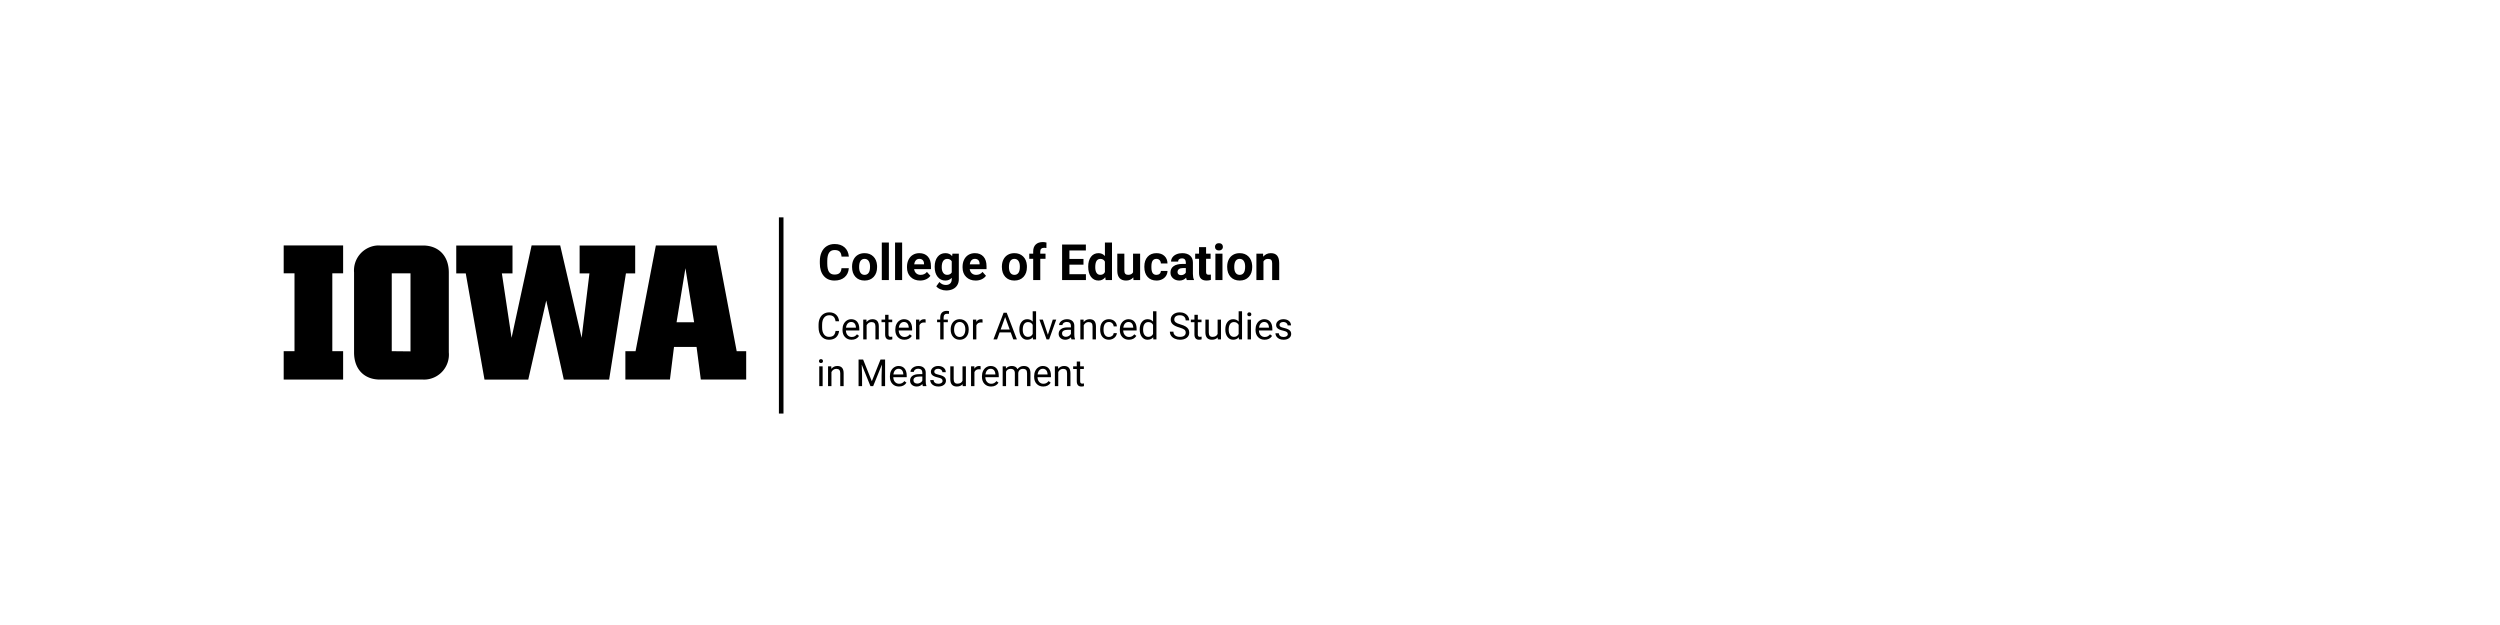 <?xml version="1.0"?>
<svg version="1.1" xmlns="http://www.w3.org/2000/svg" viewBox="0 0 400 100" role="img" aria-label="The University of Iowa College of Education Center for Advanced Studies&#13; in Measurement"><path fill="#000000" d="M54.9,43.73H53.17V56.19H54.9v4.54H45.39V56.19h1.73V43.73H45.39V39.27H54.9Z"/><path fill="#000000" d="M67.68,60.73H60.79c-2.5,0-4.14-1.64-4.14-4.33V43.59a4,4,0,0,1,3.66-4.31,3.85,3.85,0,0,1,.48,0h6.89c2.5,0,4.13,1.67,4.13,4.32V56.37a4,4,0,0,1-3.62,4.35A4.34,4.34,0,0,1,67.68,60.73Zm-2-4.51V43.73h-3V56.19Z"/><path fill="#000000" d="M74.52,43.74H73V39.28h9v4.46H80.3l1.55,10.31,3.21-14.79h4.57l3.43,14.79,1.25-10.31H92.74V39.28h8.89v4.46h-1.48l-2.69,17H90.21L87.4,48.08,84.52,60.74h-7Z"/><path fill="#000000" d="M100.06,56.19h1.63l3.25-16.92h9.72l3.21,16.92h1.52v4.54h-7.26l-.68-5.22h-3.61l-.65,5.22h-7.13Zm11-4.63-1.39-8.65-1.42,8.65Z"/><path fill="#000000" d="M135.81,42.915C135.766,43.527,135.54,44.009,135.133,44.36C134.725,44.712,134.188,44.888,133.521,44.888C132.792,44.888,132.218,44.642,131.801,44.151C131.383,43.66,131.174,42.987,131.174,42.13C131.174,42.13,131.174,41.782,131.174,41.782C131.174,41.235,131.27,40.754,131.463,40.337C131.655,39.92,131.931,39.601,132.289,39.378C132.647,39.155,133.063,39.044,133.537,39.044C134.193,39.044,134.722,39.22,135.123,39.571C135.524,39.923,135.756,40.416,135.818,41.052C135.818,41.052,134.646,41.052,134.646,41.052C134.618,40.685,134.515,40.418,134.34,40.253C134.164,40.088,133.896,40.005,133.537,40.005C133.146,40.005,132.854,40.145,132.66,40.425C132.466,40.705,132.366,41.139,132.361,41.728C132.361,41.728,132.361,42.157,132.361,42.157C132.361,42.772,132.454,43.221,132.64,43.505C132.827,43.789,133.12,43.931,133.521,43.931C133.883,43.931,134.153,43.848,134.332,43.683C134.51,43.517,134.612,43.261,134.638,42.915C134.638,42.915,135.81,42.915,135.81,42.915Z M136.33,42.657C136.33,42.238,136.411,41.864,136.572,41.536C136.733,41.208,136.966,40.954,137.269,40.774C137.573,40.595,137.925,40.505,138.326,40.505C138.896,40.505,139.362,40.679,139.722,41.028C140.083,41.377,140.284,41.851,140.326,42.45C140.326,42.45,140.334,42.739,140.334,42.739C140.334,43.388,140.153,43.908,139.791,44.3C139.429,44.692,138.943,44.888,138.334,44.888C137.724,44.888,137.238,44.692,136.875,44.302C136.511,43.911,136.33,43.38,136.33,42.708C136.33,42.708,136.33,42.657,136.33,42.657Z M137.459,42.739C137.459,43.14,137.534,43.447,137.685,43.659C137.836,43.871,138.052,43.978,138.334,43.978C138.607,43.978,138.821,43.873,138.974,43.663C139.128,43.453,139.205,43.118,139.205,42.657C139.205,42.264,139.128,41.959,138.974,41.743C138.821,41.527,138.605,41.419,138.326,41.419C138.05,41.419,137.836,41.526,137.685,41.741C137.534,41.956,137.459,42.289,137.459,42.739Z M142.22,44.81C142.22,44.81,141.088,44.81,141.088,44.81C141.088,44.81,141.088,38.81,141.088,38.81C141.088,38.81,142.22,38.81,142.22,38.81C142.22,38.81,142.22,44.81,142.22,44.81Z M144.342,44.81C144.342,44.81,143.209,44.81,143.209,44.81C143.209,44.81,143.209,38.81,143.209,38.81C143.209,38.81,144.342,38.81,144.342,38.81C144.342,38.81,144.342,44.81,144.342,44.81Z M147.217,44.888C146.597,44.888,146.092,44.698,145.703,44.317C145.314,43.937,145.119,43.431,145.119,42.798C145.119,42.798,145.119,42.688,145.119,42.688C145.119,42.264,145.201,41.884,145.365,41.55C145.529,41.215,145.761,40.957,146.062,40.776C146.363,40.595,146.706,40.505,147.092,40.505C147.67,40.505,148.125,40.687,148.457,41.052C148.789,41.416,148.955,41.933,148.955,42.603C148.955,42.603,148.955,43.063,148.955,43.063C148.955,43.063,146.263,43.063,146.263,43.063C146.3,43.34,146.41,43.561,146.593,43.728C146.777,43.894,147.01,43.978,147.291,43.978C147.726,43.978,148.065,43.82,148.31,43.505C148.31,43.505,148.865,44.126,148.865,44.126C148.696,44.366,148.467,44.552,148.177,44.687C147.888,44.821,147.568,44.888,147.217,44.888Z M147.088,41.419C146.864,41.419,146.682,41.494,146.543,41.645C146.403,41.797,146.314,42.013,146.275,42.294C146.275,42.294,147.845,42.294,147.845,42.294C147.845,42.294,147.845,42.204,147.845,42.204C147.84,41.954,147.773,41.761,147.642,41.624C147.512,41.487,147.327,41.419,147.088,41.419Z M149.549,42.665C149.549,42.017,149.703,41.494,150.011,41.099C150.32,40.703,150.736,40.505,151.26,40.505C151.723,40.505,152.084,40.664,152.342,40.981C152.342,40.981,152.388,40.583,152.388,40.583C152.388,40.583,153.412,40.583,153.412,40.583C153.412,40.583,153.412,44.669,153.412,44.669C153.412,45.039,153.328,45.36,153.16,45.634C152.992,45.907,152.756,46.116,152.451,46.259C152.146,46.402,151.789,46.474,151.381,46.474C151.071,46.474,150.769,46.412,150.474,46.288C150.18,46.164,149.957,46.005,149.806,45.81C149.806,45.81,150.306,45.122,150.306,45.122C150.588,45.437,150.929,45.595,151.33,45.595C151.629,45.595,151.862,45.515,152.029,45.354C152.196,45.194,152.279,44.967,152.279,44.673C152.279,44.673,152.279,44.446,152.279,44.446C152.019,44.741,151.676,44.888,151.252,44.888C150.744,44.888,150.333,44.689,150.019,44.292C149.705,43.895,149.549,43.368,149.549,42.712C149.549,42.712,149.549,42.665,149.549,42.665Z M150.677,42.747C150.677,43.13,150.754,43.43,150.908,43.647C151.062,43.865,151.273,43.974,151.541,43.974C151.885,43.974,152.131,43.845,152.279,43.587C152.279,43.587,152.279,41.81,152.279,41.81C152.128,41.552,151.885,41.423,151.549,41.423C151.278,41.423,151.065,41.534,150.91,41.755C150.755,41.976,150.677,42.307,150.677,42.747Z M156.107,44.888C155.487,44.888,154.983,44.698,154.593,44.317C154.204,43.937,154.01,43.431,154.01,42.798C154.01,42.798,154.01,42.688,154.01,42.688C154.01,42.264,154.092,41.884,154.256,41.55C154.42,41.215,154.652,40.957,154.953,40.776C155.254,40.595,155.597,40.505,155.982,40.505C156.56,40.505,157.015,40.687,157.347,41.052C157.679,41.416,157.845,41.933,157.845,42.603C157.845,42.603,157.845,43.063,157.845,43.063C157.845,43.063,155.154,43.063,155.154,43.063C155.19,43.34,155.301,43.561,155.484,43.728C155.668,43.894,155.9,43.978,156.181,43.978C156.616,43.978,156.956,43.82,157.201,43.505C157.201,43.505,157.756,44.126,157.756,44.126C157.586,44.366,157.357,44.552,157.068,44.687C156.779,44.821,156.459,44.888,156.107,44.888Z M155.978,41.419C155.754,41.419,155.573,41.494,155.433,41.645C155.294,41.797,155.205,42.013,155.166,42.294C155.166,42.294,156.736,42.294,156.736,42.294C156.736,42.294,156.736,42.204,156.736,42.204C156.731,41.954,156.663,41.761,156.533,41.624C156.403,41.487,156.218,41.419,155.978,41.419Z M157.662,44.81Z M160.302,42.657C160.302,42.238,160.383,41.864,160.545,41.536C160.706,41.208,160.939,40.954,161.242,40.774C161.545,40.595,161.898,40.505,162.299,40.505C162.869,40.505,163.334,40.679,163.695,41.028C164.056,41.377,164.257,41.851,164.299,42.45C164.299,42.45,164.306,42.739,164.306,42.739C164.306,43.388,164.125,43.908,163.763,44.3C163.401,44.692,162.916,44.888,162.306,44.888C161.697,44.888,161.211,44.692,160.847,44.302C160.484,43.911,160.302,43.38,160.302,42.708C160.302,42.708,160.302,42.657,160.302,42.657Z M161.431,42.739C161.431,43.14,161.507,43.447,161.658,43.659C161.809,43.871,162.025,43.978,162.306,43.978C162.58,43.978,162.793,43.873,162.947,43.663C163.101,43.453,163.177,43.118,163.177,42.657C163.177,42.264,163.101,41.959,162.947,41.743C162.793,41.527,162.577,41.419,162.299,41.419C162.023,41.419,161.809,41.526,161.658,41.741C161.507,41.956,161.431,42.289,161.431,42.739Z M165.31,44.81C165.31,44.81,165.31,41.411,165.31,41.411C165.31,41.411,164.681,41.411,164.681,41.411C164.681,41.411,164.681,40.583,164.681,40.583C164.681,40.583,165.31,40.583,165.31,40.583C165.31,40.583,165.31,40.224,165.31,40.224C165.31,39.75,165.446,39.382,165.718,39.12C165.991,38.858,166.371,38.728,166.861,38.728C167.017,38.728,167.209,38.754,167.435,38.806C167.435,38.806,167.424,39.681,167.424,39.681C167.33,39.657,167.215,39.645,167.08,39.645C166.655,39.645,166.443,39.845,166.443,40.243C166.443,40.243,166.443,40.583,166.443,40.583C166.443,40.583,167.283,40.583,167.283,40.583C167.283,40.583,167.283,41.411,167.283,41.411C167.283,41.411,166.443,41.411,166.443,41.411C166.443,41.411,166.443,44.81,166.443,44.81C166.443,44.81,165.31,44.81,165.31,44.81Z M167.045,44.81Z M173.357,42.345C173.357,42.345,171.107,42.345,171.107,42.345C171.107,42.345,171.107,43.868,171.107,43.868C171.107,43.868,173.748,43.868,173.748,43.868C173.748,43.868,173.748,44.81,173.748,44.81C173.748,44.81,169.935,44.81,169.935,44.81C169.935,44.81,169.935,39.122,169.935,39.122C169.935,39.122,173.74,39.122,173.74,39.122C173.74,39.122,173.74,40.071,173.74,40.071C173.74,40.071,171.107,40.071,171.107,40.071C171.107,40.071,171.107,41.427,171.107,41.427C171.107,41.427,173.357,41.427,173.357,41.427C173.357,41.427,173.357,42.345,173.357,42.345Z M174.111,42.665C174.111,42.006,174.259,41.481,174.554,41.091C174.85,40.7,175.254,40.505,175.767,40.505C176.179,40.505,176.519,40.659,176.787,40.966C176.787,40.966,176.787,38.81,176.787,38.81C176.787,38.81,177.92,38.81,177.92,38.81C177.92,38.81,177.92,44.81,177.92,44.81C177.92,44.81,176.9,44.81,176.9,44.81C176.9,44.81,176.845,44.36,176.845,44.36C176.564,44.712,176.202,44.888,175.76,44.888C175.262,44.888,174.863,44.692,174.562,44.3C174.261,43.908,174.111,43.363,174.111,42.665Z M175.24,42.747C175.24,43.143,175.309,43.446,175.447,43.657C175.585,43.868,175.786,43.974,176.049,43.974C176.398,43.974,176.644,43.826,176.787,43.532C176.787,43.532,176.787,41.864,176.787,41.864C176.646,41.57,176.403,41.423,176.056,41.423C175.512,41.423,175.24,41.864,175.24,42.747Z M181.326,44.38C181.047,44.718,180.662,44.888,180.17,44.888C179.717,44.888,179.371,44.757,179.133,44.497C178.894,44.237,178.773,43.855,178.767,43.353C178.767,43.353,178.767,40.583,178.767,40.583C178.767,40.583,179.896,40.583,179.896,40.583C179.896,40.583,179.896,43.313,179.896,43.313C179.896,43.754,180.097,43.974,180.498,43.974C180.881,43.974,181.144,43.841,181.287,43.575C181.287,43.575,181.287,40.583,181.287,40.583C181.287,40.583,182.42,40.583,182.42,40.583C182.42,40.583,182.42,44.81,182.42,44.81C182.42,44.81,181.357,44.81,181.357,44.81C181.357,44.81,181.326,44.38,181.326,44.38Z M185.029,43.978C185.237,43.978,185.407,43.92,185.537,43.806C185.667,43.691,185.735,43.539,185.74,43.349C185.74,43.349,186.799,43.349,186.799,43.349C186.796,43.635,186.718,43.897,186.564,44.136C186.411,44.374,186.2,44.559,185.933,44.69C185.666,44.822,185.371,44.888,185.049,44.888C184.444,44.888,183.968,44.696,183.619,44.312C183.27,43.927,183.095,43.397,183.095,42.72C183.095,42.72,183.095,42.645,183.095,42.645C183.095,41.994,183.269,41.475,183.615,41.087C183.961,40.699,184.437,40.505,185.041,40.505C185.569,40.505,185.993,40.655,186.312,40.956C186.631,41.257,186.793,41.657,186.799,42.157C186.799,42.157,185.74,42.157,185.74,42.157C185.735,41.938,185.667,41.761,185.537,41.624C185.407,41.487,185.235,41.419,185.021,41.419C184.758,41.419,184.56,41.515,184.426,41.706C184.291,41.897,184.224,42.208,184.224,42.638C184.224,42.638,184.224,42.755,184.224,42.755C184.224,43.19,184.291,43.502,184.424,43.692C184.556,43.882,184.758,43.978,185.029,43.978Z M189.892,44.81C189.84,44.708,189.802,44.582,189.779,44.431C189.506,44.735,189.15,44.888,188.713,44.888C188.299,44.888,187.955,44.768,187.683,44.528C187.411,44.289,187.275,43.987,187.275,43.622C187.275,43.174,187.441,42.83,187.773,42.591C188.105,42.351,188.585,42.23,189.213,42.228C189.213,42.228,189.732,42.228,189.732,42.228C189.732,42.228,189.732,41.985,189.732,41.985C189.732,41.79,189.682,41.634,189.582,41.517C189.482,41.399,189.323,41.341,189.107,41.341C188.917,41.341,188.768,41.386,188.66,41.478C188.552,41.569,188.498,41.694,188.498,41.853C188.498,41.853,187.369,41.853,187.369,41.853C187.369,41.608,187.444,41.381,187.595,41.173C187.746,40.965,187.96,40.801,188.236,40.683C188.512,40.564,188.822,40.505,189.166,40.505C189.687,40.505,190.1,40.636,190.406,40.897C190.712,41.159,190.865,41.527,190.865,42.001C190.865,42.001,190.865,43.833,190.865,43.833C190.868,44.234,190.924,44.537,191.033,44.743C191.033,44.743,191.033,44.81,191.033,44.81C191.033,44.81,189.892,44.81,189.892,44.81Z M188.959,44.024C189.125,44.024,189.279,43.987,189.42,43.913C189.56,43.839,189.664,43.739,189.732,43.614C189.732,43.614,189.732,42.888,189.732,42.888C189.732,42.888,189.31,42.888,189.31,42.888C188.745,42.888,188.444,43.083,188.408,43.474C188.408,43.474,188.404,43.54,188.404,43.54C188.404,43.681,188.454,43.797,188.552,43.888C188.651,43.979,188.787,44.024,188.959,44.024Z M192.974,39.544C192.974,39.544,192.974,40.583,192.974,40.583C192.974,40.583,193.697,40.583,193.697,40.583C193.697,40.583,193.697,41.411,193.697,41.411C193.697,41.411,192.974,41.411,192.974,41.411C192.974,41.411,192.974,43.52,192.974,43.52C192.974,43.677,193.004,43.789,193.064,43.856C193.124,43.924,193.239,43.958,193.408,43.958C193.533,43.958,193.644,43.949,193.74,43.931C193.74,43.931,193.74,44.786,193.74,44.786C193.519,44.854,193.291,44.888,193.056,44.888C192.265,44.888,191.861,44.488,191.845,43.688C191.845,43.688,191.845,41.411,191.845,41.411C191.845,41.411,191.228,41.411,191.228,41.411C191.228,41.411,191.228,40.583,191.228,40.583C191.228,40.583,191.845,40.583,191.845,40.583C191.845,40.583,191.845,39.544,191.845,39.544C191.845,39.544,192.974,39.544,192.974,39.544Z M195.595,44.81C195.595,44.81,194.463,44.81,194.463,44.81C194.463,44.81,194.463,40.583,194.463,40.583C194.463,40.583,195.595,40.583,195.595,40.583C195.595,40.583,195.595,44.81,195.595,44.81Z M194.396,39.489C194.396,39.32,194.453,39.181,194.566,39.071C194.679,38.962,194.834,38.907,195.029,38.907C195.222,38.907,195.375,38.962,195.49,39.071C195.605,39.181,195.662,39.32,195.662,39.489C195.662,39.661,195.604,39.802,195.488,39.911C195.372,40.02,195.219,40.075,195.029,40.075C194.839,40.075,194.686,40.02,194.57,39.911C194.454,39.802,194.396,39.661,194.396,39.489Z M196.349,42.657C196.349,42.238,196.43,41.864,196.592,41.536C196.753,41.208,196.985,40.954,197.289,40.774C197.592,40.595,197.944,40.505,198.345,40.505C198.916,40.505,199.381,40.679,199.742,41.028C200.103,41.377,200.304,41.851,200.345,42.45C200.345,42.45,200.353,42.739,200.353,42.739C200.353,43.388,200.172,43.908,199.81,44.3C199.448,44.692,198.963,44.888,198.353,44.888C197.744,44.888,197.258,44.692,196.894,44.302C196.531,43.911,196.349,43.38,196.349,42.708C196.349,42.708,196.349,42.657,196.349,42.657Z M197.478,42.739C197.478,43.14,197.554,43.447,197.705,43.659C197.856,43.871,198.072,43.978,198.353,43.978C198.627,43.978,198.84,43.873,198.994,43.663C199.148,43.453,199.224,43.118,199.224,42.657C199.224,42.264,199.148,41.959,198.994,41.743C198.84,41.527,198.624,41.419,198.345,41.419C198.069,41.419,197.856,41.526,197.705,41.741C197.554,41.956,197.478,42.289,197.478,42.739Z M202.088,40.583C202.088,40.583,202.123,41.071,202.123,41.071C202.425,40.694,202.83,40.505,203.338,40.505C203.786,40.505,204.119,40.636,204.338,40.899C204.556,41.162,204.668,41.556,204.674,42.079C204.674,42.079,204.674,44.81,204.674,44.81C204.674,44.81,203.545,44.81,203.545,44.81C203.545,44.81,203.545,42.106,203.545,42.106C203.545,41.867,203.493,41.693,203.388,41.585C203.284,41.477,203.111,41.423,202.869,41.423C202.551,41.423,202.313,41.558,202.154,41.829C202.154,41.829,202.154,44.81,202.154,44.81C202.154,44.81,201.025,44.81,201.025,44.81C201.025,44.81,201.025,40.583,201.025,40.583C201.025,40.583,202.088,40.583,202.088,40.583Z"/><path fill="#000000" d="M134.256,52.947C134.203,53.398,134.036,53.746,133.756,53.992C133.476,54.237,133.103,54.359,132.638,54.359C132.135,54.359,131.731,54.179,131.427,53.817C131.123,53.456,130.971,52.973,130.971,52.367C130.971,52.367,130.971,51.957,130.971,51.957C130.971,51.56,131.042,51.212,131.184,50.911C131.325,50.61,131.526,50.379,131.786,50.218C132.046,50.057,132.346,49.976,132.688,49.976C133.141,49.976,133.505,50.103,133.778,50.356C134.051,50.609,134.211,50.959,134.256,51.406C134.256,51.406,133.69,51.406,133.69,51.406C133.641,51.066,133.535,50.82,133.372,50.668C133.209,50.516,132.981,50.439,132.688,50.439C132.329,50.439,132.047,50.572,131.843,50.838C131.639,51.103,131.537,51.481,131.537,51.972C131.537,51.972,131.537,52.385,131.537,52.385C131.537,52.848,131.634,53.216,131.827,53.489C132.02,53.763,132.291,53.899,132.638,53.899C132.951,53.899,133.191,53.829,133.358,53.687C133.525,53.545,133.635,53.299,133.69,52.947C133.69,52.947,134.256,52.947,134.256,52.947Z M136.254,54.359C135.824,54.359,135.474,54.218,135.205,53.936C134.935,53.654,134.801,53.276,134.801,52.804C134.801,52.804,134.801,52.704,134.801,52.704C134.801,52.39,134.861,52.109,134.981,51.862C135.101,51.615,135.269,51.421,135.485,51.282C135.7,51.142,135.934,51.072,136.186,51.072C136.598,51.072,136.919,51.208,137.147,51.479C137.376,51.751,137.49,52.14,137.49,52.645C137.49,52.645,137.49,52.871,137.49,52.871C137.49,52.871,135.343,52.871,135.343,52.871C135.35,53.184,135.442,53.436,135.616,53.628C135.791,53.821,136.013,53.917,136.283,53.917C136.474,53.917,136.636,53.878,136.769,53.8C136.902,53.722,137.018,53.618,137.118,53.489C137.118,53.489,137.449,53.747,137.449,53.747C137.183,54.155,136.785,54.359,136.254,54.359Z M136.186,51.517C135.968,51.517,135.784,51.597,135.635,51.756C135.487,51.915,135.395,52.139,135.36,52.426C135.36,52.426,136.948,52.426,136.948,52.426C136.948,52.426,136.948,52.385,136.948,52.385C136.932,52.109,136.858,51.896,136.725,51.745C136.593,51.593,136.413,51.517,136.186,51.517Z M138.63,51.131C138.63,51.131,138.647,51.529,138.647,51.529C138.889,51.225,139.206,51.072,139.596,51.072C140.266,51.072,140.604,51.45,140.61,52.206C140.61,52.206,140.61,54.301,140.61,54.301C140.61,54.301,140.068,54.301,140.068,54.301C140.068,54.301,140.068,52.203,140.068,52.203C140.066,51.975,140.014,51.806,139.911,51.696C139.809,51.587,139.649,51.532,139.432,51.532C139.257,51.532,139.102,51.579,138.969,51.673C138.837,51.767,138.733,51.89,138.659,52.042C138.659,52.042,138.659,54.301,138.659,54.301C138.659,54.301,138.117,54.301,138.117,54.301C138.117,54.301,138.117,51.131,138.117,51.131C138.117,51.131,138.63,51.131,138.63,51.131Z M142.163,50.363C142.163,50.363,142.163,51.131,142.163,51.131C142.163,51.131,142.755,51.131,142.755,51.131C142.755,51.131,142.755,51.55,142.755,51.55C142.755,51.55,142.163,51.55,142.163,51.55C142.163,51.55,142.163,53.516,142.163,53.516C142.163,53.642,142.189,53.738,142.242,53.801C142.295,53.865,142.385,53.896,142.511,53.896C142.574,53.896,142.66,53.885,142.769,53.861C142.769,53.861,142.769,54.301,142.769,54.301C142.627,54.34,142.488,54.359,142.353,54.359C142.111,54.359,141.928,54.286,141.805,54.14C141.682,53.993,141.621,53.785,141.621,53.516C141.621,53.516,141.621,51.55,141.621,51.55C141.621,51.55,141.044,51.55,141.044,51.55C141.044,51.55,141.044,51.131,141.044,51.131C141.044,51.131,141.621,51.131,141.621,51.131C141.621,51.131,141.621,50.363,141.621,50.363C141.621,50.363,142.163,50.363,142.163,50.363Z M144.703,54.359C144.273,54.359,143.924,54.218,143.654,53.936C143.385,53.654,143.25,53.276,143.25,52.804C143.25,52.804,143.25,52.704,143.25,52.704C143.25,52.39,143.31,52.109,143.43,51.862C143.55,51.615,143.718,51.421,143.934,51.282C144.15,51.142,144.384,51.072,144.635,51.072C145.048,51.072,145.368,51.208,145.596,51.479C145.825,51.751,145.939,52.14,145.939,52.645C145.939,52.645,145.939,52.871,145.939,52.871C145.939,52.871,143.792,52.871,143.792,52.871C143.8,53.184,143.891,53.436,144.066,53.628C144.24,53.821,144.463,53.917,144.732,53.917C144.924,53.917,145.086,53.878,145.218,53.8C145.351,53.722,145.468,53.618,145.567,53.489C145.567,53.489,145.898,53.747,145.898,53.747C145.633,54.155,145.234,54.359,144.703,54.359Z M144.635,51.517C144.417,51.517,144.233,51.597,144.085,51.756C143.936,51.915,143.844,52.139,143.809,52.426C143.809,52.426,145.397,52.426,145.397,52.426C145.397,52.426,145.397,52.385,145.397,52.385C145.382,52.109,145.307,51.896,145.175,51.745C145.042,51.593,144.862,51.517,144.635,51.517Z M148.098,51.617C148.016,51.603,147.927,51.597,147.832,51.597C147.476,51.597,147.235,51.748,147.108,52.051C147.108,52.051,147.108,54.301,147.108,54.301C147.108,54.301,146.566,54.301,146.566,54.301C146.566,54.301,146.566,51.131,146.566,51.131C146.566,51.131,147.093,51.131,147.093,51.131C147.093,51.131,147.102,51.497,147.102,51.497C147.28,51.214,147.532,51.072,147.858,51.072C147.964,51.072,148.044,51.086,148.098,51.113C148.098,51.113,148.098,51.617,148.098,51.617Z M148.098,54.301Z M150.436,54.301C150.436,54.301,150.436,51.55,150.436,51.55C150.436,51.55,149.935,51.55,149.935,51.55C149.935,51.55,149.935,51.131,149.935,51.131C149.935,51.131,150.436,51.131,150.436,51.131C150.436,51.131,150.436,50.806,150.436,50.806C150.436,50.466,150.527,50.203,150.709,50.017C150.89,49.832,151.147,49.739,151.479,49.739C151.604,49.739,151.728,49.756,151.851,49.789C151.851,49.789,151.822,50.228,151.822,50.228C151.73,50.211,151.633,50.202,151.529,50.202C151.353,50.202,151.218,50.253,151.122,50.356C151.026,50.458,150.978,50.605,150.978,50.797C150.978,50.797,150.978,51.131,150.978,51.131C150.978,51.131,151.655,51.131,151.655,51.131C151.655,51.131,151.655,51.55,151.655,51.55C151.655,51.55,150.978,51.55,150.978,51.55C150.978,51.55,150.978,54.301,150.978,54.301C150.978,54.301,150.436,54.301,150.436,54.301Z M152.109,52.686C152.109,52.376,152.17,52.097,152.292,51.849C152.414,51.6,152.584,51.409,152.802,51.274C153.02,51.14,153.268,51.072,153.548,51.072C153.979,51.072,154.328,51.222,154.595,51.52C154.862,51.819,154.995,52.217,154.995,52.713C154.995,52.713,154.995,52.751,154.995,52.751C154.995,53.059,154.936,53.336,154.818,53.581C154.699,53.827,154.53,54.017,154.311,54.154C154.091,54.291,153.839,54.359,153.553,54.359C153.124,54.359,152.776,54.21,152.509,53.911C152.242,53.612,152.109,53.217,152.109,52.725C152.109,52.725,152.109,52.686,152.109,52.686Z M152.654,52.751C152.654,53.102,152.736,53.385,152.899,53.598C153.062,53.81,153.28,53.917,153.553,53.917C153.829,53.917,154.048,53.809,154.21,53.593C154.372,53.377,154.453,53.075,154.453,52.686C154.453,52.339,154.37,52.057,154.205,51.841C154.04,51.625,153.821,51.517,153.548,51.517C153.28,51.517,153.064,51.624,152.9,51.837C152.736,52.05,152.654,52.354,152.654,52.751Z M157.207,51.617C157.125,51.603,157.036,51.597,156.94,51.597C156.585,51.597,156.343,51.748,156.217,52.051C156.217,52.051,156.217,54.301,156.217,54.301C156.217,54.301,155.675,54.301,155.675,54.301C155.675,54.301,155.675,51.131,155.675,51.131C155.675,51.131,156.202,51.131,156.202,51.131C156.202,51.131,156.211,51.497,156.211,51.497C156.388,51.214,156.64,51.072,156.967,51.072C157.072,51.072,157.152,51.086,157.207,51.113C157.207,51.113,157.207,51.617,157.207,51.617Z M157.207,54.301Z M161.718,53.187C161.718,53.187,159.931,53.187,159.931,53.187C159.931,53.187,159.53,54.301,159.53,54.301C159.53,54.301,158.95,54.301,158.95,54.301C158.95,54.301,160.579,50.035,160.579,50.035C160.579,50.035,161.071,50.035,161.071,50.035C161.071,50.035,162.703,54.301,162.703,54.301C162.703,54.301,162.126,54.301,162.126,54.301C162.126,54.301,161.718,53.187,161.718,53.187Z M160.101,52.725C160.101,52.725,161.551,52.725,161.551,52.725C161.551,52.725,160.825,50.729,160.825,50.729C160.825,50.729,160.101,52.725,160.101,52.725Z M163.098,52.689C163.098,52.203,163.214,51.812,163.444,51.516C163.675,51.22,163.976,51.072,164.349,51.072C164.72,51.072,165.014,51.199,165.231,51.453C165.231,51.453,165.231,49.801,165.231,49.801C165.231,49.801,165.773,49.801,165.773,49.801C165.773,49.801,165.773,54.301,165.773,54.301C165.773,54.301,165.275,54.301,165.275,54.301C165.275,54.301,165.249,53.961,165.249,53.961C165.032,54.226,164.73,54.359,164.343,54.359C163.976,54.359,163.677,54.209,163.446,53.908C163.214,53.607,163.098,53.215,163.098,52.73C163.098,52.73,163.098,52.689,163.098,52.689Z M163.64,52.751C163.64,53.11,163.715,53.392,163.863,53.595C164.011,53.798,164.217,53.899,164.478,53.899C164.822,53.899,165.073,53.745,165.231,53.436C165.231,53.436,165.231,51.98,165.231,51.98C165.069,51.682,164.82,51.532,164.484,51.532C164.218,51.532,164.011,51.635,163.863,51.84C163.715,52.045,163.64,52.349,163.64,52.751Z M167.66,53.565C167.66,53.565,168.445,51.131,168.445,51.131C168.445,51.131,168.999,51.131,168.999,51.131C168.999,51.131,167.862,54.301,167.862,54.301C167.862,54.301,167.449,54.301,167.449,54.301C167.449,54.301,166.301,51.131,166.301,51.131C166.301,51.131,166.854,51.131,166.854,51.131C166.854,51.131,167.66,53.565,167.66,53.565Z M171.433,54.301C171.402,54.238,171.377,54.127,171.357,53.967C171.105,54.228,170.804,54.359,170.455,54.359C170.142,54.359,169.886,54.271,169.686,54.094C169.486,53.917,169.385,53.693,169.385,53.422C169.385,53.092,169.511,52.835,169.762,52.653C170.013,52.47,170.366,52.379,170.821,52.379C170.821,52.379,171.348,52.379,171.348,52.379C171.348,52.379,171.348,52.13,171.348,52.13C171.348,51.94,171.292,51.789,171.178,51.677C171.065,51.565,170.898,51.509,170.677,51.509C170.484,51.509,170.322,51.558,170.191,51.655C170.06,51.753,169.995,51.871,169.995,52.01C169.995,52.01,169.45,52.01,169.45,52.01C169.45,51.851,169.506,51.699,169.618,51.551C169.731,51.404,169.883,51.287,170.075,51.201C170.268,51.115,170.479,51.072,170.71,51.072C171.075,51.072,171.361,51.163,171.568,51.346C171.775,51.529,171.883,51.78,171.89,52.1C171.89,52.1,171.89,53.559,171.89,53.559C171.89,53.85,171.927,54.082,172.002,54.254C172.002,54.254,172.002,54.301,172.002,54.301C172.002,54.301,171.433,54.301,171.433,54.301Z M170.534,53.888C170.704,53.888,170.865,53.844,171.017,53.756C171.17,53.668,171.28,53.554,171.348,53.413C171.348,53.413,171.348,52.763,171.348,52.763C171.348,52.763,170.924,52.763,170.924,52.763C170.259,52.763,169.927,52.957,169.927,53.346C169.927,53.516,169.984,53.648,170.097,53.744C170.211,53.84,170.356,53.888,170.534,53.888Z M173.37,51.131C173.37,51.131,173.387,51.529,173.387,51.529C173.63,51.225,173.946,51.072,174.337,51.072C175.007,51.072,175.344,51.45,175.35,52.206C175.35,52.206,175.35,54.301,175.35,54.301C175.35,54.301,174.808,54.301,174.808,54.301C174.808,54.301,174.808,52.203,174.808,52.203C174.806,51.975,174.754,51.806,174.652,51.696C174.549,51.587,174.389,51.532,174.173,51.532C173.997,51.532,173.843,51.579,173.71,51.673C173.577,51.767,173.473,51.89,173.399,52.042C173.399,52.042,173.399,54.301,173.399,54.301C173.399,54.301,172.857,54.301,172.857,54.301C172.857,54.301,172.857,51.131,172.857,51.131C172.857,51.131,173.37,51.131,173.37,51.131Z M177.439,53.917C177.633,53.917,177.801,53.858,177.946,53.741C178.091,53.624,178.171,53.477,178.186,53.302C178.186,53.302,178.699,53.302,178.699,53.302C178.689,53.483,178.627,53.656,178.511,53.82C178.396,53.984,178.242,54.115,178.05,54.213C177.858,54.31,177.654,54.359,177.439,54.359C177.008,54.359,176.664,54.215,176.409,53.927C176.155,53.639,176.027,53.245,176.027,52.745C176.027,52.745,176.027,52.654,176.027,52.654C176.027,52.346,176.084,52.071,176.197,51.831C176.31,51.591,176.473,51.404,176.685,51.271C176.897,51.139,177.147,51.072,177.436,51.072C177.792,51.072,178.087,51.179,178.322,51.392C178.558,51.604,178.683,51.881,178.699,52.221C178.699,52.221,178.186,52.221,178.186,52.221C178.171,52.016,178.093,51.847,177.953,51.715C177.814,51.583,177.641,51.517,177.436,51.517C177.161,51.517,176.947,51.617,176.796,51.815C176.645,52.013,176.569,52.3,176.569,52.675C176.569,52.675,176.569,52.777,176.569,52.777C176.569,53.142,176.644,53.424,176.795,53.621C176.945,53.818,177.16,53.917,177.439,53.917Z M180.624,54.359C180.194,54.359,179.844,54.218,179.575,53.936C179.305,53.654,179.171,53.276,179.171,52.804C179.171,52.804,179.171,52.704,179.171,52.704C179.171,52.39,179.231,52.109,179.351,51.862C179.471,51.615,179.639,51.421,179.855,51.282C180.071,51.142,180.304,51.072,180.556,51.072C180.968,51.072,181.289,51.208,181.517,51.479C181.746,51.751,181.86,52.14,181.86,52.645C181.86,52.645,181.86,52.871,181.86,52.871C181.86,52.871,179.713,52.871,179.713,52.871C179.72,53.184,179.812,53.436,179.987,53.628C180.161,53.821,180.384,53.917,180.653,53.917C180.844,53.917,181.007,53.878,181.139,53.8C181.272,53.722,181.388,53.618,181.488,53.489C181.488,53.489,181.819,53.747,181.819,53.747C181.553,54.155,181.155,54.359,180.624,54.359Z M180.556,51.517C180.338,51.517,180.154,51.597,180.006,51.756C179.857,51.915,179.765,52.139,179.73,52.426C179.73,52.426,181.318,52.426,181.318,52.426C181.318,52.426,181.318,52.385,181.318,52.385C181.302,52.109,181.228,51.896,181.095,51.745C180.963,51.593,180.783,51.517,180.556,51.517Z M182.355,52.689C182.355,52.203,182.47,51.812,182.701,51.516C182.931,51.22,183.233,51.072,183.606,51.072C183.977,51.072,184.271,51.199,184.488,51.453C184.488,51.453,184.488,49.801,184.488,49.801C184.488,49.801,185.03,49.801,185.03,49.801C185.03,49.801,185.03,54.301,185.03,54.301C185.03,54.301,184.532,54.301,184.532,54.301C184.532,54.301,184.506,53.961,184.506,53.961C184.289,54.226,183.987,54.359,183.6,54.359C183.233,54.359,182.934,54.209,182.702,53.908C182.471,53.607,182.355,53.215,182.355,52.73C182.355,52.73,182.355,52.689,182.355,52.689Z M182.897,52.751C182.897,53.11,182.971,53.392,183.12,53.595C183.268,53.798,183.473,53.899,183.735,53.899C184.079,53.899,184.33,53.745,184.488,53.436C184.488,53.436,184.488,51.98,184.488,51.98C184.326,51.682,184.077,51.532,183.741,51.532C183.475,51.532,183.268,51.635,183.12,51.84C182.971,52.045,182.897,52.349,182.897,52.751Z M185.285,54.301Z M188.698,52.399C188.216,52.261,187.864,52.09,187.645,51.888C187.425,51.686,187.315,51.436,187.315,51.14C187.315,50.804,187.449,50.526,187.718,50.306C187.987,50.086,188.336,49.976,188.765,49.976C189.058,49.976,189.32,50.033,189.549,50.146C189.779,50.26,189.956,50.416,190.082,50.615C190.208,50.814,190.271,51.032,190.271,51.268C190.271,51.268,189.706,51.268,189.706,51.268C189.706,51.011,189.624,50.808,189.46,50.661C189.296,50.513,189.064,50.439,188.765,50.439C188.488,50.439,188.272,50.5,188.116,50.622C187.961,50.745,187.884,50.914,187.884,51.131C187.884,51.305,187.957,51.452,188.105,51.572C188.252,51.692,188.503,51.802,188.858,51.901C189.212,52.001,189.489,52.111,189.69,52.231C189.89,52.351,190.038,52.491,190.135,52.651C190.232,52.811,190.28,53,190.28,53.217C190.28,53.562,190.145,53.839,189.876,54.047C189.606,54.255,189.246,54.359,188.795,54.359C188.502,54.359,188.228,54.303,187.974,54.191C187.72,54.079,187.525,53.925,187.387,53.729C187.249,53.534,187.18,53.312,187.18,53.064C187.18,53.064,187.746,53.064,187.746,53.064C187.746,53.322,187.841,53.526,188.031,53.675C188.222,53.825,188.476,53.899,188.795,53.899C189.092,53.899,189.319,53.839,189.477,53.718C189.635,53.597,189.715,53.432,189.715,53.223C189.715,53.014,189.641,52.852,189.495,52.738C189.348,52.623,189.083,52.511,188.698,52.399Z M191.651,50.363C191.651,50.363,191.651,51.131,191.651,51.131C191.651,51.131,192.243,51.131,192.243,51.131C192.243,51.131,192.243,51.55,192.243,51.55C192.243,51.55,191.651,51.55,191.651,51.55C191.651,51.55,191.651,53.516,191.651,53.516C191.651,53.642,191.677,53.738,191.73,53.801C191.783,53.865,191.873,53.896,192,53.896C192.062,53.896,192.148,53.885,192.258,53.861C192.258,53.861,192.258,54.301,192.258,54.301C192.115,54.34,191.976,54.359,191.842,54.359C191.599,54.359,191.417,54.286,191.294,54.14C191.171,53.993,191.109,53.785,191.109,53.516C191.109,53.516,191.109,51.55,191.109,51.55C191.109,51.55,190.532,51.55,190.532,51.55C190.532,51.55,190.532,51.131,190.532,51.131C190.532,51.131,191.109,51.131,191.109,51.131C191.109,51.131,191.109,50.363,191.109,50.363C191.109,50.363,191.651,50.363,191.651,50.363Z M194.833,53.987C194.622,54.235,194.312,54.359,193.904,54.359C193.566,54.359,193.309,54.261,193.132,54.065C192.955,53.869,192.866,53.578,192.864,53.193C192.864,53.193,192.864,51.131,192.864,51.131C192.864,51.131,193.406,51.131,193.406,51.131C193.406,51.131,193.406,53.179,193.406,53.179C193.406,53.659,193.601,53.899,193.992,53.899C194.406,53.899,194.681,53.745,194.818,53.436C194.818,53.436,194.818,51.131,194.818,51.131C194.818,51.131,195.36,51.131,195.36,51.131C195.36,51.131,195.36,54.301,195.36,54.301C195.36,54.301,194.844,54.301,194.844,54.301C194.844,54.301,194.833,53.987,194.833,53.987Z M196.051,52.689C196.051,52.203,196.167,51.812,196.397,51.516C196.628,51.22,196.929,51.072,197.302,51.072C197.674,51.072,197.968,51.199,198.184,51.453C198.184,51.453,198.184,49.801,198.184,49.801C198.184,49.801,198.726,49.801,198.726,49.801C198.726,49.801,198.726,54.301,198.726,54.301C198.726,54.301,198.228,54.301,198.228,54.301C198.228,54.301,198.202,53.961,198.202,53.961C197.985,54.226,197.683,54.359,197.297,54.359C196.929,54.359,196.63,54.209,196.399,53.908C196.167,53.607,196.051,53.215,196.051,52.73C196.051,52.73,196.051,52.689,196.051,52.689Z M196.593,52.751C196.593,53.11,196.668,53.392,196.816,53.595C196.965,53.798,197.17,53.899,197.431,53.899C197.775,53.899,198.026,53.745,198.184,53.436C198.184,53.436,198.184,51.98,198.184,51.98C198.022,51.682,197.773,51.532,197.437,51.532C197.172,51.532,196.965,51.635,196.816,51.84C196.668,52.045,196.593,52.349,196.593,52.751Z M200.156,54.301C200.156,54.301,199.614,54.301,199.614,54.301C199.614,54.301,199.614,51.131,199.614,51.131C199.614,51.131,200.156,51.131,200.156,51.131C200.156,51.131,200.156,54.301,200.156,54.301Z M199.57,50.29C199.57,50.202,199.597,50.128,199.651,50.067C199.704,50.007,199.784,49.976,199.889,49.976C199.995,49.976,200.075,50.007,200.13,50.067C200.184,50.128,200.212,50.202,200.212,50.29C200.212,50.378,200.184,50.451,200.13,50.51C200.075,50.568,199.995,50.598,199.889,50.598C199.784,50.598,199.704,50.568,199.651,50.51C199.597,50.451,199.57,50.378,199.57,50.29Z M202.339,54.359C201.909,54.359,201.559,54.218,201.29,53.936C201.02,53.654,200.885,53.276,200.885,52.804C200.885,52.804,200.885,52.704,200.885,52.704C200.885,52.39,200.946,52.109,201.066,51.862C201.186,51.615,201.354,51.421,201.57,51.282C201.785,51.142,202.019,51.072,202.271,51.072C202.683,51.072,203.004,51.208,203.232,51.479C203.461,51.751,203.575,52.14,203.575,52.645C203.575,52.645,203.575,52.871,203.575,52.871C203.575,52.871,201.427,52.871,201.427,52.871C201.435,53.184,201.527,53.436,201.701,53.628C201.876,53.821,202.098,53.917,202.368,53.917C202.559,53.917,202.721,53.878,202.854,53.8C202.987,53.722,203.103,53.618,203.203,53.489C203.203,53.489,203.534,53.747,203.534,53.747C203.268,54.155,202.87,54.359,202.339,54.359Z M202.271,51.517C202.052,51.517,201.869,51.597,201.72,51.756C201.572,51.915,201.48,52.139,201.445,52.426C201.445,52.426,203.033,52.426,203.033,52.426C203.033,52.426,203.033,52.385,203.033,52.385C203.017,52.109,202.943,51.896,202.81,51.745C202.677,51.593,202.498,51.517,202.271,51.517Z M206.048,53.46C206.048,53.313,205.992,53.2,205.882,53.119C205.772,53.038,205.579,52.968,205.305,52.909C205.03,52.85,204.813,52.78,204.652,52.698C204.49,52.616,204.371,52.518,204.294,52.405C204.217,52.292,204.178,52.157,204.178,52.001C204.178,51.741,204.288,51.521,204.508,51.342C204.728,51.162,205.009,51.072,205.35,51.072C205.71,51.072,206.001,51.165,206.225,51.35C206.448,51.536,206.56,51.773,206.56,52.062C206.56,52.062,206.015,52.062,206.015,52.062C206.015,51.914,205.952,51.786,205.826,51.679C205.7,51.571,205.542,51.517,205.35,51.517C205.153,51.517,204.999,51.56,204.887,51.646C204.776,51.732,204.72,51.845,204.72,51.983C204.72,52.114,204.772,52.213,204.876,52.279C204.979,52.346,205.166,52.409,205.437,52.47C205.707,52.53,205.926,52.602,206.094,52.686C206.262,52.77,206.387,52.871,206.468,52.99C206.549,53.108,206.59,53.252,206.59,53.422C206.59,53.705,206.476,53.932,206.25,54.103C206.023,54.274,205.729,54.359,205.368,54.359C205.114,54.359,204.889,54.314,204.694,54.225C204.499,54.135,204.346,54.009,204.236,53.848C204.125,53.687,204.07,53.513,204.07,53.325C204.07,53.325,204.612,53.325,204.612,53.325C204.622,53.507,204.695,53.651,204.83,53.757C204.966,53.864,205.145,53.917,205.368,53.917C205.573,53.917,205.738,53.875,205.862,53.792C205.986,53.709,206.048,53.599,206.048,53.46Z"/><path fill="#000000" d="M131.622,61.786C131.622,61.786,131.08,61.786,131.08,61.786C131.08,61.786,131.08,58.616,131.08,58.616C131.08,58.616,131.622,58.616,131.622,58.616C131.622,58.616,131.622,61.786,131.622,61.786Z M131.036,57.775C131.036,57.687,131.063,57.613,131.116,57.552C131.17,57.492,131.25,57.462,131.355,57.462C131.461,57.462,131.541,57.492,131.595,57.552C131.65,57.613,131.677,57.687,131.677,57.775C131.677,57.863,131.65,57.936,131.595,57.995C131.541,58.053,131.461,58.083,131.355,58.083C131.25,58.083,131.17,58.053,131.116,57.995C131.063,57.936,131.036,57.863,131.036,57.775Z M133.002,58.616C133.002,58.616,133.019,59.014,133.019,59.014C133.261,58.71,133.578,58.557,133.968,58.557C134.638,58.557,134.976,58.935,134.982,59.691C134.982,59.691,134.982,61.786,134.982,61.786C134.982,61.786,134.44,61.786,134.44,61.786C134.44,61.786,134.44,59.688,134.44,59.688C134.438,59.46,134.386,59.291,134.283,59.181C134.181,59.072,134.021,59.017,133.804,59.017C133.629,59.017,133.474,59.064,133.342,59.158C133.209,59.252,133.105,59.375,133.031,59.527C133.031,59.527,133.031,61.786,133.031,61.786C133.031,61.786,132.489,61.786,132.489,61.786C132.489,61.786,132.489,58.616,132.489,58.616C132.489,58.616,133.002,58.616,133.002,58.616Z M135.214,61.786Z M138.096,57.52C138.096,57.52,139.491,61.001,139.491,61.001C139.491,61.001,140.885,57.52,140.885,57.52C140.885,57.52,141.615,57.52,141.615,57.52C141.615,57.52,141.615,61.786,141.615,61.786C141.615,61.786,141.052,61.786,141.052,61.786C141.052,61.786,141.052,60.125,141.052,60.125C141.052,60.125,141.105,58.332,141.105,58.332C141.105,58.332,139.705,61.786,139.705,61.786C139.705,61.786,139.274,61.786,139.274,61.786C139.274,61.786,137.877,58.341,137.877,58.341C137.877,58.341,137.932,60.125,137.932,60.125C137.932,60.125,137.932,61.786,137.932,61.786C137.932,61.786,137.37,61.786,137.37,61.786C137.37,61.786,137.37,57.52,137.37,57.52C137.37,57.52,138.096,57.52,138.096,57.52Z M143.839,61.844C143.409,61.844,143.059,61.703,142.79,61.421C142.52,61.139,142.385,60.761,142.385,60.289C142.385,60.289,142.385,60.189,142.385,60.189C142.385,59.875,142.446,59.594,142.566,59.347C142.686,59.1,142.854,58.906,143.07,58.767C143.285,58.627,143.519,58.557,143.771,58.557C144.183,58.557,144.504,58.693,144.732,58.965C144.961,59.236,145.075,59.625,145.075,60.131C145.075,60.131,145.075,60.356,145.075,60.356C145.075,60.356,142.927,60.356,142.927,60.356C142.935,60.669,143.027,60.921,143.201,61.114C143.376,61.306,143.598,61.402,143.868,61.402C144.059,61.402,144.221,61.363,144.354,61.285C144.487,61.207,144.603,61.103,144.703,60.974C144.703,60.974,145.034,61.232,145.034,61.232C144.768,61.64,144.37,61.844,143.839,61.844Z M143.771,59.003C143.552,59.003,143.369,59.082,143.22,59.241C143.072,59.401,142.98,59.624,142.945,59.911C142.945,59.911,144.533,59.911,144.533,59.911C144.533,59.911,144.533,59.87,144.533,59.87C144.517,59.594,144.443,59.381,144.31,59.23C144.177,59.078,143.998,59.003,143.771,59.003Z M147.659,61.786C147.628,61.723,147.602,61.612,147.583,61.452C147.331,61.714,147.03,61.844,146.68,61.844C146.368,61.844,146.112,61.756,145.911,61.579C145.711,61.403,145.611,61.178,145.611,60.907C145.611,60.577,145.737,60.321,145.988,60.138C146.239,59.955,146.592,59.864,147.047,59.864C147.047,59.864,147.574,59.864,147.574,59.864C147.574,59.864,147.574,59.615,147.574,59.615C147.574,59.426,147.517,59.275,147.404,59.162C147.291,59.05,147.124,58.994,146.903,58.994C146.71,58.994,146.548,59.043,146.417,59.14C146.286,59.238,146.22,59.356,146.22,59.495C146.22,59.495,145.676,59.495,145.676,59.495C145.676,59.337,145.732,59.184,145.844,59.036C145.956,58.889,146.109,58.772,146.301,58.686C146.493,58.6,146.705,58.557,146.935,58.557C147.301,58.557,147.587,58.649,147.794,58.831C148.001,59.014,148.108,59.265,148.116,59.586C148.116,59.586,148.116,61.045,148.116,61.045C148.116,61.336,148.153,61.567,148.227,61.739C148.227,61.739,148.227,61.786,148.227,61.786C148.227,61.786,147.659,61.786,147.659,61.786Z M146.76,61.373C146.929,61.373,147.091,61.329,147.243,61.241C147.395,61.153,147.506,61.039,147.574,60.898C147.574,60.898,147.574,60.248,147.574,60.248C147.574,60.248,147.149,60.248,147.149,60.248C146.485,60.248,146.153,60.442,146.153,60.831C146.153,61.001,146.21,61.134,146.323,61.229C146.436,61.325,146.582,61.373,146.76,61.373Z M150.811,60.945C150.811,60.799,150.756,60.685,150.646,60.604C150.535,60.523,150.343,60.453,150.069,60.394C149.794,60.336,149.576,60.265,149.415,60.183C149.254,60.101,149.135,60.004,149.058,59.89C148.981,59.777,148.942,59.642,148.942,59.486C148.942,59.226,149.052,59.007,149.272,58.827C149.491,58.647,149.772,58.557,150.114,58.557C150.473,58.557,150.765,58.65,150.989,58.836C151.212,59.021,151.324,59.259,151.324,59.548C151.324,59.548,150.779,59.548,150.779,59.548C150.779,59.399,150.716,59.271,150.59,59.164C150.464,59.056,150.305,59.003,150.114,59.003C149.917,59.003,149.762,59.046,149.651,59.132C149.54,59.218,149.484,59.33,149.484,59.468C149.484,59.599,149.536,59.698,149.639,59.764C149.743,59.831,149.93,59.894,150.2,59.955C150.471,60.015,150.69,60.088,150.858,60.172C151.026,60.256,151.151,60.357,151.232,60.475C151.313,60.593,151.353,60.737,151.353,60.907C151.353,61.19,151.24,61.417,151.013,61.588C150.787,61.759,150.493,61.844,150.132,61.844C149.878,61.844,149.653,61.8,149.458,61.71C149.262,61.62,149.11,61.494,148.999,61.333C148.889,61.172,148.834,60.998,148.834,60.81C148.834,60.81,149.376,60.81,149.376,60.81C149.385,60.992,149.458,61.136,149.594,61.242C149.73,61.349,149.909,61.402,150.132,61.402C150.337,61.402,150.501,61.361,150.625,61.278C150.749,61.195,150.811,61.084,150.811,60.945Z M154.016,61.472C153.805,61.72,153.496,61.844,153.088,61.844C152.75,61.844,152.492,61.746,152.316,61.55C152.139,61.354,152.05,61.063,152.048,60.678C152.048,60.678,152.048,58.616,152.048,58.616C152.048,58.616,152.59,58.616,152.59,58.616C152.59,58.616,152.59,60.664,152.59,60.664C152.59,61.144,152.785,61.385,153.176,61.385C153.59,61.385,153.865,61.23,154.002,60.922C154.002,60.922,154.002,58.616,154.002,58.616C154.002,58.616,154.544,58.616,154.544,58.616C154.544,58.616,154.544,61.786,154.544,61.786C154.544,61.786,154.028,61.786,154.028,61.786C154.028,61.786,154.016,61.472,154.016,61.472Z M156.899,59.102C156.817,59.089,156.728,59.082,156.633,59.082C156.277,59.082,156.036,59.233,155.909,59.536C155.909,59.536,155.909,61.786,155.909,61.786C155.909,61.786,155.367,61.786,155.367,61.786C155.367,61.786,155.367,58.616,155.367,58.616C155.367,58.616,155.894,58.616,155.894,58.616C155.894,58.616,155.903,58.982,155.903,58.982C156.081,58.699,156.333,58.557,156.659,58.557C156.764,58.557,156.844,58.571,156.899,58.598C156.899,58.598,156.899,59.102,156.899,59.102Z M158.566,61.844C158.136,61.844,157.787,61.703,157.517,61.421C157.248,61.139,157.113,60.761,157.113,60.289C157.113,60.289,157.113,60.189,157.113,60.189C157.113,59.875,157.173,59.594,157.293,59.347C157.413,59.1,157.581,58.906,157.797,58.767C158.013,58.627,158.247,58.557,158.499,58.557C158.911,58.557,159.231,58.693,159.46,58.965C159.688,59.236,159.802,59.625,159.802,60.131C159.802,60.131,159.802,60.356,159.802,60.356C159.802,60.356,157.655,60.356,157.655,60.356C157.663,60.669,157.754,60.921,157.929,61.114C158.104,61.306,158.326,61.402,158.595,61.402C158.787,61.402,158.949,61.363,159.082,61.285C159.215,61.207,159.331,61.103,159.43,60.974C159.43,60.974,159.761,61.232,159.761,61.232C159.496,61.64,159.097,61.844,158.566,61.844Z M158.499,59.003C158.28,59.003,158.096,59.082,157.948,59.241C157.8,59.401,157.708,59.624,157.673,59.911C157.673,59.911,159.26,59.911,159.26,59.911C159.26,59.911,159.26,59.87,159.26,59.87C159.245,59.594,159.171,59.381,159.038,59.23C158.905,59.078,158.725,59.003,158.499,59.003Z M160.939,58.616C160.939,58.616,160.954,58.968,160.954,58.968C161.186,58.694,161.5,58.557,161.894,58.557C162.338,58.557,162.639,58.727,162.8,59.067C162.905,58.915,163.042,58.792,163.211,58.698C163.38,58.604,163.58,58.557,163.81,58.557C164.506,58.557,164.859,58.926,164.871,59.662C164.871,59.662,164.871,61.786,164.871,61.786C164.871,61.786,164.329,61.786,164.329,61.786C164.329,61.786,164.329,59.694,164.329,59.694C164.329,59.468,164.277,59.298,164.174,59.186C164.07,59.073,163.896,59.017,163.652,59.017C163.451,59.017,163.284,59.077,163.151,59.197C163.018,59.318,162.941,59.479,162.92,59.682C162.92,59.682,162.92,61.786,162.92,61.786C162.92,61.786,162.375,61.786,162.375,61.786C162.375,61.786,162.375,59.709,162.375,59.709C162.375,59.248,162.149,59.017,161.698,59.017C161.343,59.017,161.099,59.169,160.968,59.471C160.968,59.471,160.968,61.786,160.968,61.786C160.968,61.786,160.426,61.786,160.426,61.786C160.426,61.786,160.426,58.616,160.426,58.616C160.426,58.616,160.939,58.616,160.939,58.616Z M166.916,61.844C166.486,61.844,166.136,61.703,165.867,61.421C165.597,61.139,165.463,60.761,165.463,60.289C165.463,60.289,165.463,60.189,165.463,60.189C165.463,59.875,165.523,59.594,165.643,59.347C165.763,59.1,165.931,58.906,166.147,58.767C166.363,58.627,166.596,58.557,166.848,58.557C167.26,58.557,167.581,58.693,167.809,58.965C168.038,59.236,168.152,59.625,168.152,60.131C168.152,60.131,168.152,60.356,168.152,60.356C168.152,60.356,166.005,60.356,166.005,60.356C166.012,60.669,166.104,60.921,166.279,61.114C166.453,61.306,166.676,61.402,166.945,61.402C167.136,61.402,167.299,61.363,167.431,61.285C167.564,61.207,167.68,61.103,167.78,60.974C167.78,60.974,168.111,61.232,168.111,61.232C167.845,61.64,167.447,61.844,166.916,61.844Z M166.848,59.003C166.63,59.003,166.446,59.082,166.298,59.241C166.149,59.401,166.057,59.624,166.022,59.911C166.022,59.911,167.61,59.911,167.61,59.911C167.61,59.911,167.61,59.87,167.61,59.87C167.594,59.594,167.52,59.381,167.387,59.23C167.255,59.078,167.075,59.003,166.848,59.003Z M169.292,58.616C169.292,58.616,169.309,59.014,169.309,59.014C169.551,58.71,169.868,58.557,170.259,58.557C170.928,58.557,171.266,58.935,171.272,59.691C171.272,59.691,171.272,61.786,171.272,61.786C171.272,61.786,170.73,61.786,170.73,61.786C170.73,61.786,170.73,59.688,170.73,59.688C170.728,59.46,170.676,59.291,170.573,59.181C170.471,59.072,170.311,59.017,170.094,59.017C169.919,59.017,169.764,59.064,169.632,59.158C169.499,59.252,169.395,59.375,169.321,59.527C169.321,59.527,169.321,61.786,169.321,61.786C169.321,61.786,168.779,61.786,168.779,61.786C168.779,61.786,168.779,58.616,168.779,58.616C168.779,58.616,169.292,58.616,169.292,58.616Z M172.825,57.848C172.825,57.848,172.825,58.616,172.825,58.616C172.825,58.616,173.417,58.616,173.417,58.616C173.417,58.616,173.417,59.035,173.417,59.035C173.417,59.035,172.825,59.035,172.825,59.035C172.825,59.035,172.825,61.001,172.825,61.001C172.825,61.128,172.851,61.223,172.904,61.286C172.957,61.35,173.047,61.382,173.174,61.382C173.236,61.382,173.322,61.37,173.431,61.346C173.431,61.346,173.431,61.786,173.431,61.786C173.289,61.825,173.15,61.844,173.015,61.844C172.773,61.844,172.591,61.771,172.468,61.625C172.344,61.478,172.283,61.27,172.283,61.001C172.283,61.001,172.283,59.035,172.283,59.035C172.283,59.035,171.706,59.035,171.706,59.035C171.706,59.035,171.706,58.616,171.706,58.616C171.706,58.616,172.283,58.616,172.283,58.616C172.283,58.616,172.283,57.848,172.283,57.848C172.283,57.848,172.825,57.848,172.825,57.848Z"/><rect x="124.625" y="34.778" width="0.733" height="31.39" style="fill:#000000"/></svg>
